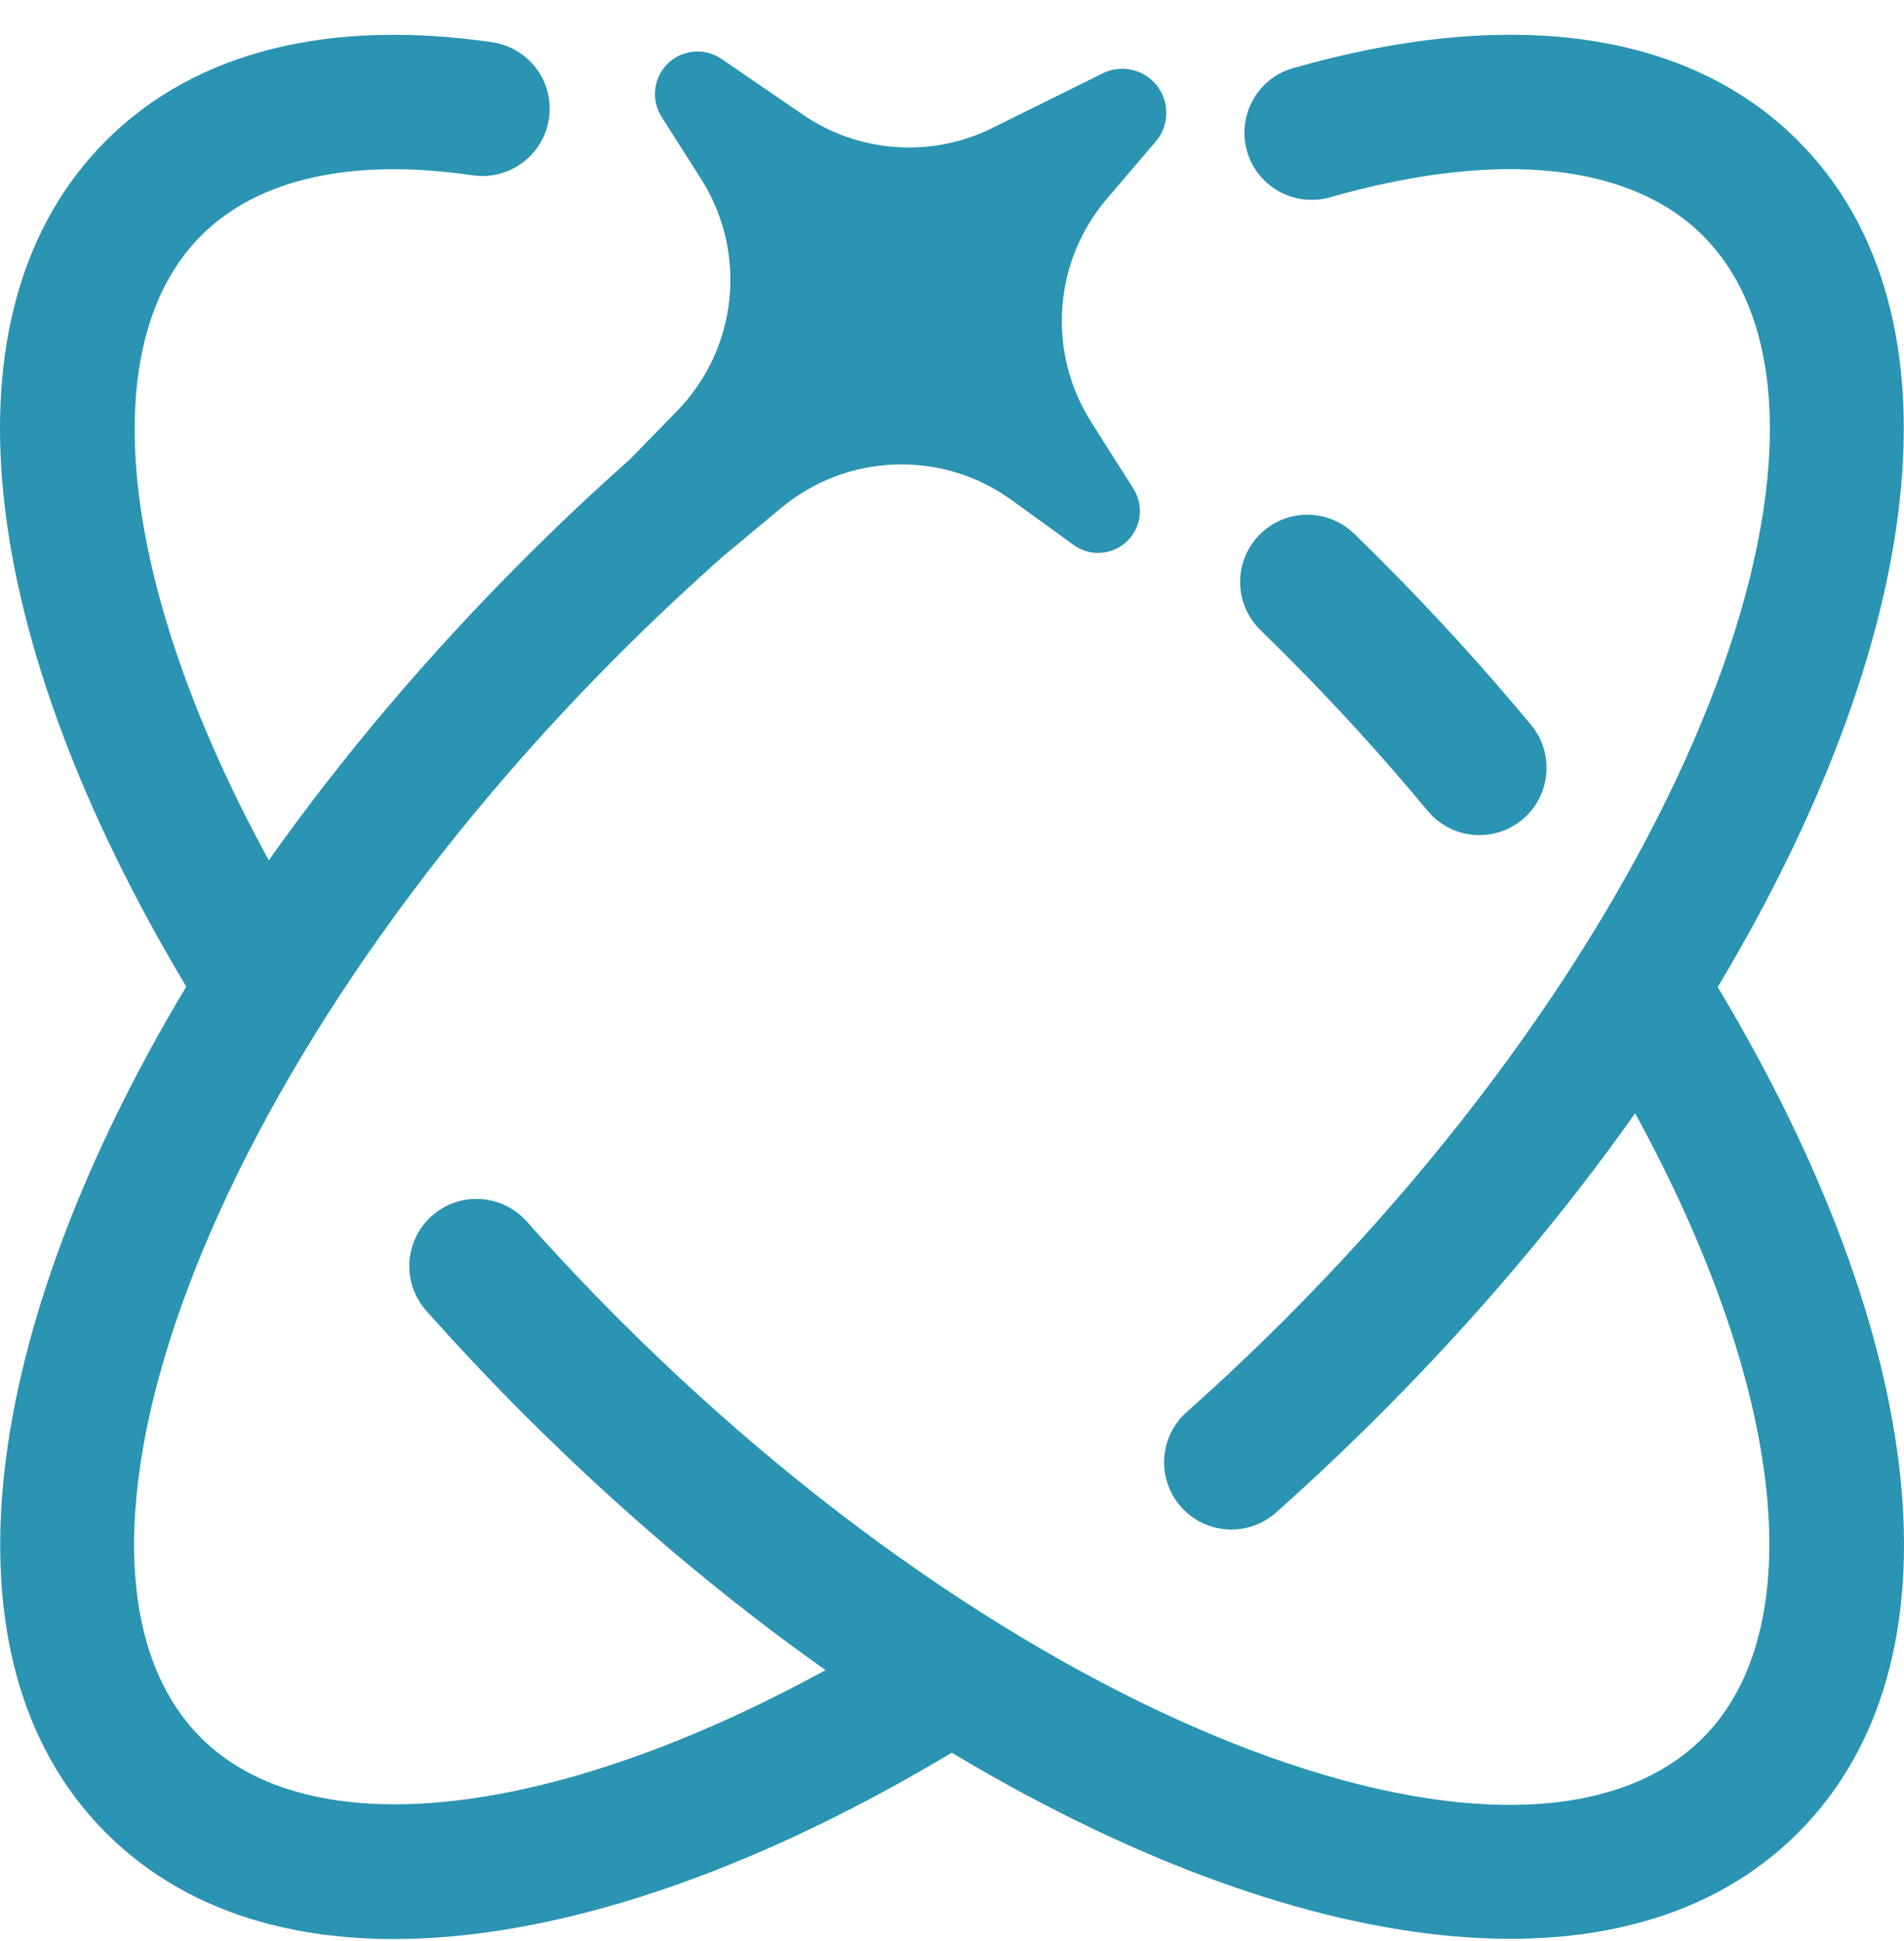 <svg width="52" height="53" viewBox="0 0 52 53" fill="none" xmlns="http://www.w3.org/2000/svg">
<path d="M2.896 3.841C-1.771 8.504 -0.623 17.408 5.087 26.939C-0.523 36.292 -1.831 45.321 2.896 50.048C7.563 54.718 16.468 53.567 25.994 47.857C35.347 53.467 44.376 54.775 49.103 50.048C53.77 45.384 52.625 36.481 46.912 26.95C52.522 17.597 53.83 8.568 49.103 3.841C46.04 0.777 41.121 0.204 35.319 1.859C34.344 2.134 33.779 3.152 34.057 4.127C34.335 5.1 35.35 5.665 36.326 5.387C40.975 4.061 44.551 4.477 46.508 6.436C51.263 11.192 46.499 24.615 35.086 36.031C34.211 36.906 33.316 37.749 32.407 38.558C31.65 39.232 31.584 40.391 32.258 41.148C32.932 41.905 34.091 41.974 34.848 41.3C35.812 40.445 36.755 39.553 37.682 38.627C40.341 35.968 42.681 33.191 44.657 30.398C48.811 37.993 49.442 44.518 46.507 47.453C41.752 52.208 28.328 47.444 16.913 36.031C16.038 35.156 15.195 34.261 14.386 33.352C13.712 32.595 12.55 32.526 11.793 33.2C11.036 33.874 10.97 35.036 11.644 35.793C12.499 36.754 13.391 37.7 14.317 38.627C16.976 41.286 19.752 43.626 22.546 45.602C14.96 49.75 8.428 50.389 5.491 47.452C0.736 42.697 5.5 29.273 16.913 17.858C17.851 16.92 18.809 16.022 19.781 15.162L21.333 13.871C23.14 12.365 25.738 12.279 27.64 13.662L29.321 14.88C29.831 15.251 30.545 15.136 30.915 14.625C31.188 14.247 31.205 13.742 30.956 13.346L29.797 11.516C28.592 9.612 28.767 7.145 30.227 5.43L31.567 3.861C31.997 3.356 31.936 2.596 31.432 2.166C31.064 1.853 30.548 1.79 30.118 2.002L27.104 3.494C25.437 4.32 23.455 4.179 21.921 3.126L19.706 1.609C19.176 1.245 18.453 1.38 18.091 1.91C17.828 2.295 17.819 2.799 18.069 3.192L19.141 4.876C20.426 6.89 20.154 9.523 18.484 11.229L17.197 12.549C16.219 13.415 15.258 14.321 14.317 15.262C11.658 17.921 9.318 20.697 7.341 23.491C3.191 15.899 2.557 9.371 5.491 6.436C7.035 4.893 9.573 4.299 12.914 4.787C13.915 4.93 14.847 4.236 14.993 3.232C15.14 2.228 14.443 1.299 13.439 1.153C9.048 0.516 5.359 1.374 2.896 3.841ZM34.389 14.611C33.681 15.339 33.698 16.501 34.427 17.207C34.647 17.422 34.868 17.64 35.086 17.858C36.472 19.243 37.777 20.677 38.99 22.14C39.638 22.92 40.794 23.026 41.574 22.381C42.354 21.733 42.463 20.574 41.815 19.794C40.53 18.245 39.148 16.728 37.682 15.262C37.45 15.03 37.217 14.8 36.985 14.574C36.257 13.868 35.095 13.885 34.389 14.611Z" fill="#2A94B2"/>
</svg>
